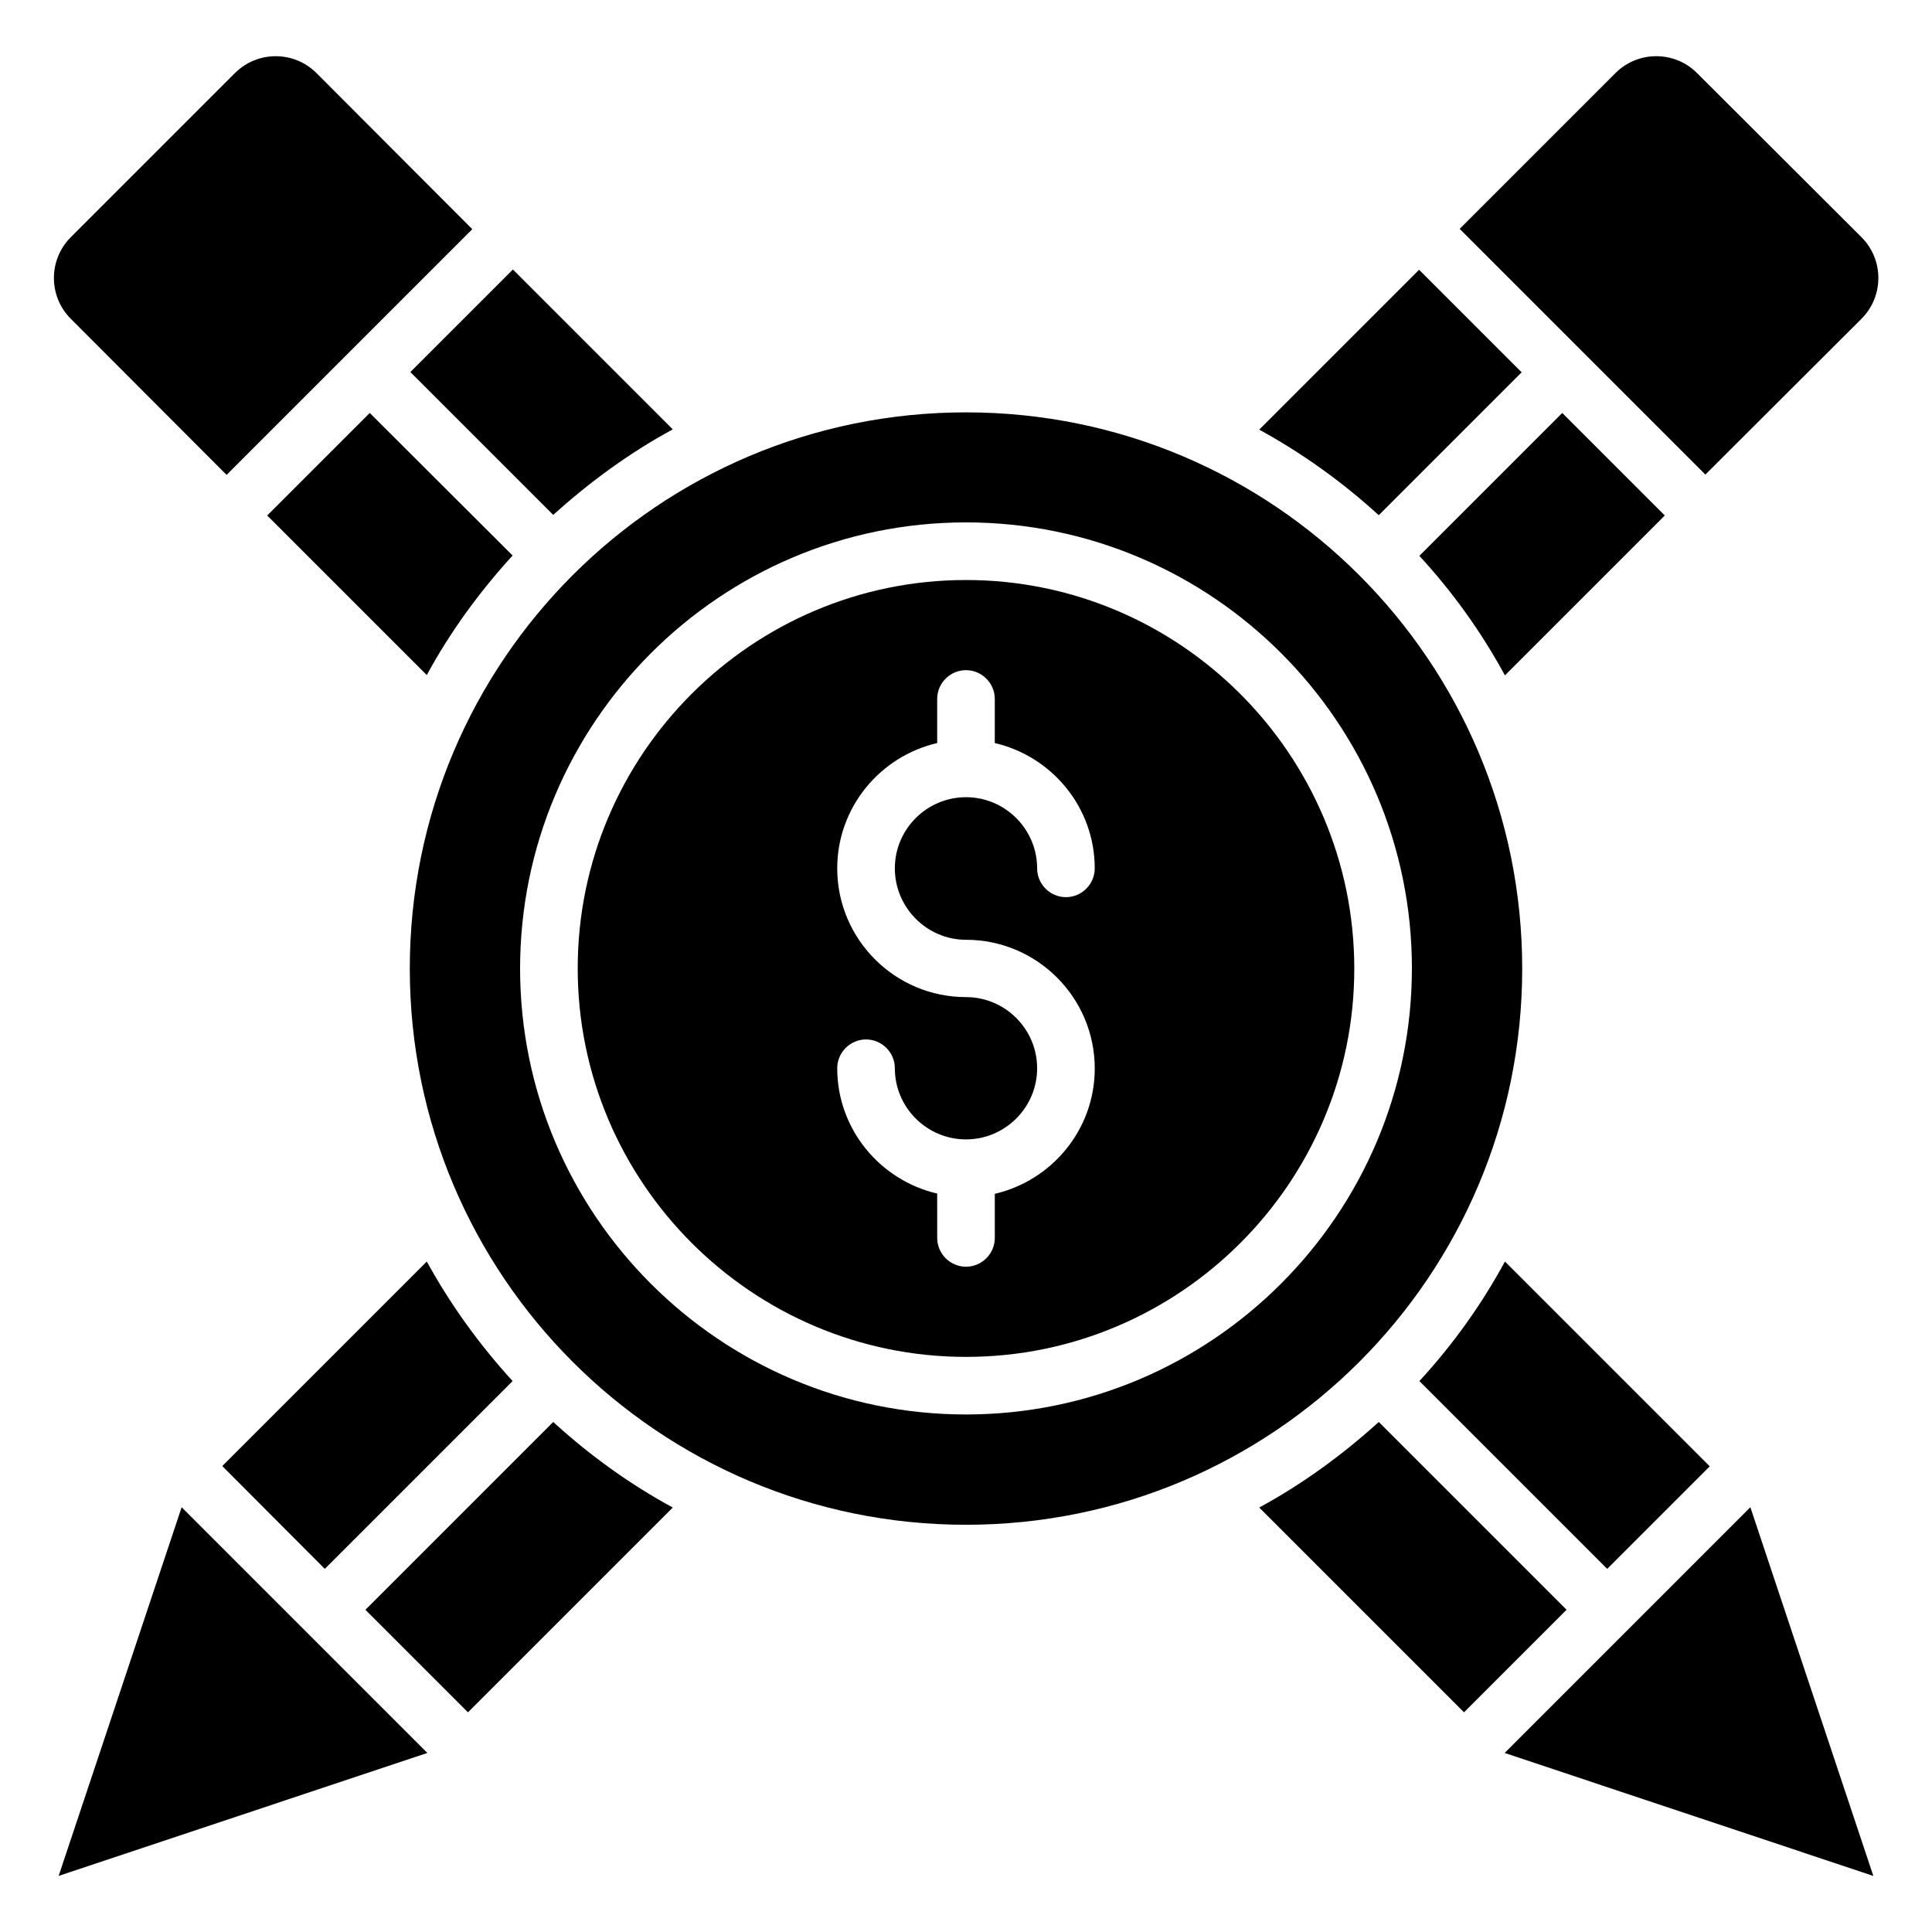 <?xml version="1.0" encoding="UTF-8"?>
<!-- Uploaded to: ICON Repo, www.iconrepo.com, Generator: ICON Repo Mixer Tools -->
<svg fill="#000000" width="800px" height="800px" version="1.1" viewBox="144 144 512 512" xmlns="http://www.w3.org/2000/svg">
 <g>
  <path d="m637.32 228.47c5.953-5.953 5.953-15.648 0-21.602l-43.59-43.512c-5.953-5.953-15.648-5.953-21.602 0l-41.297 41.297 65.113 65.113z"/>
  <path d="m159.54 641.14 97.711-32.594-65.113-65.117z"/>
  <path d="m204.05 269.85 65.113-65.113-41.297-41.375c-5.953-5.953-15.648-5.953-21.602 0l-43.512 43.512c-5.953 5.953-5.953 15.648 0 21.602z"/>
  <path d="m542.75 608.55 97.707 32.594-32.594-97.711z"/>
  <path d="m400 297.71c-56.715 0-102.9 46.184-102.9 102.9-0.004 56.715 46.18 102.98 102.9 102.98 56.715 0 102.9-46.184 102.9-102.9 0-56.719-46.184-102.98-102.9-102.98zm0 95.34c18.777 0 34.121 15.266 34.121 34.121 0 16.184-11.375 29.695-26.488 33.207v11.68c0 4.199-3.434 7.633-7.633 7.633s-7.633-3.434-7.633-7.633l-0.004-11.754c-15.113-3.512-26.488-17.023-26.488-33.207 0-4.199 3.434-7.633 7.633-7.633 4.199 0 7.633 3.434 7.633 7.633 0 10.383 8.473 18.855 18.855 18.855 10.383 0 18.855-8.473 18.855-18.855 0-10.383-8.473-18.855-18.855-18.855-18.777 0-34.121-15.266-34.121-34.121 0-16.184 11.375-29.695 26.488-33.207v-11.68c0-4.199 3.434-7.633 7.633-7.633 4.199 0 7.633 3.434 7.633 7.633v11.68c15.113 3.512 26.488 17.023 26.488 33.207 0 4.199-3.434 7.633-7.633 7.633s-7.633-3.434-7.633-7.633c0-10.383-8.473-18.855-18.855-18.855-10.383 0-18.855 8.473-18.855 18.855 0.004 10.383 8.477 18.93 18.859 18.93z"/>
  <path d="m547.4 400.68c0-81.371-65.953-147.4-147.4-147.4s-147.4 65.953-147.4 147.4c0 81.371 65.953 147.4 147.4 147.4 81.449 0.004 147.4-66.027 147.4-147.4zm-147.4 118.17c-65.191 0-118.17-53.051-118.17-118.17 0-65.113 52.977-118.24 118.17-118.24s118.17 53.051 118.17 118.17c-0.004 65.113-52.98 118.24-118.17 118.24z"/>
  <path d="m230.08 559.77 49.77-49.77c-8.777-9.617-16.41-20.152-22.746-31.68l-54.199 54.199z"/>
  <path d="m240.84 570.61 27.176 27.176 54.273-54.273c-11.527-6.258-22.062-13.895-31.68-22.672z"/>
  <path d="m509.39 520.84c-9.617 8.703-20.152 16.41-31.68 22.672l54.273 54.273 27.176-27.176z"/>
  <path d="m520.15 510 49.77 49.77 27.176-27.176-54.273-54.273c-6.258 11.527-13.891 22.137-22.672 31.68z"/>
  <path d="m547.25 242.67-27.176-27.176-42.367 42.367c11.449 6.258 22.062 13.895 31.68 22.672z"/>
  <path d="m542.82 322.98 42.367-42.367-27.176-27.172-37.863 37.863c8.781 9.539 16.414 20.148 22.672 31.676z"/>
  <path d="m290.61 280.46c9.617-8.703 20.152-16.41 31.68-22.672l-42.367-42.367-27.176 27.176z"/>
  <path d="m214.81 280.61 42.289 42.289c6.258-11.527 13.969-22.062 22.746-31.68l-37.859-37.781z"/>
 </g>
</svg>